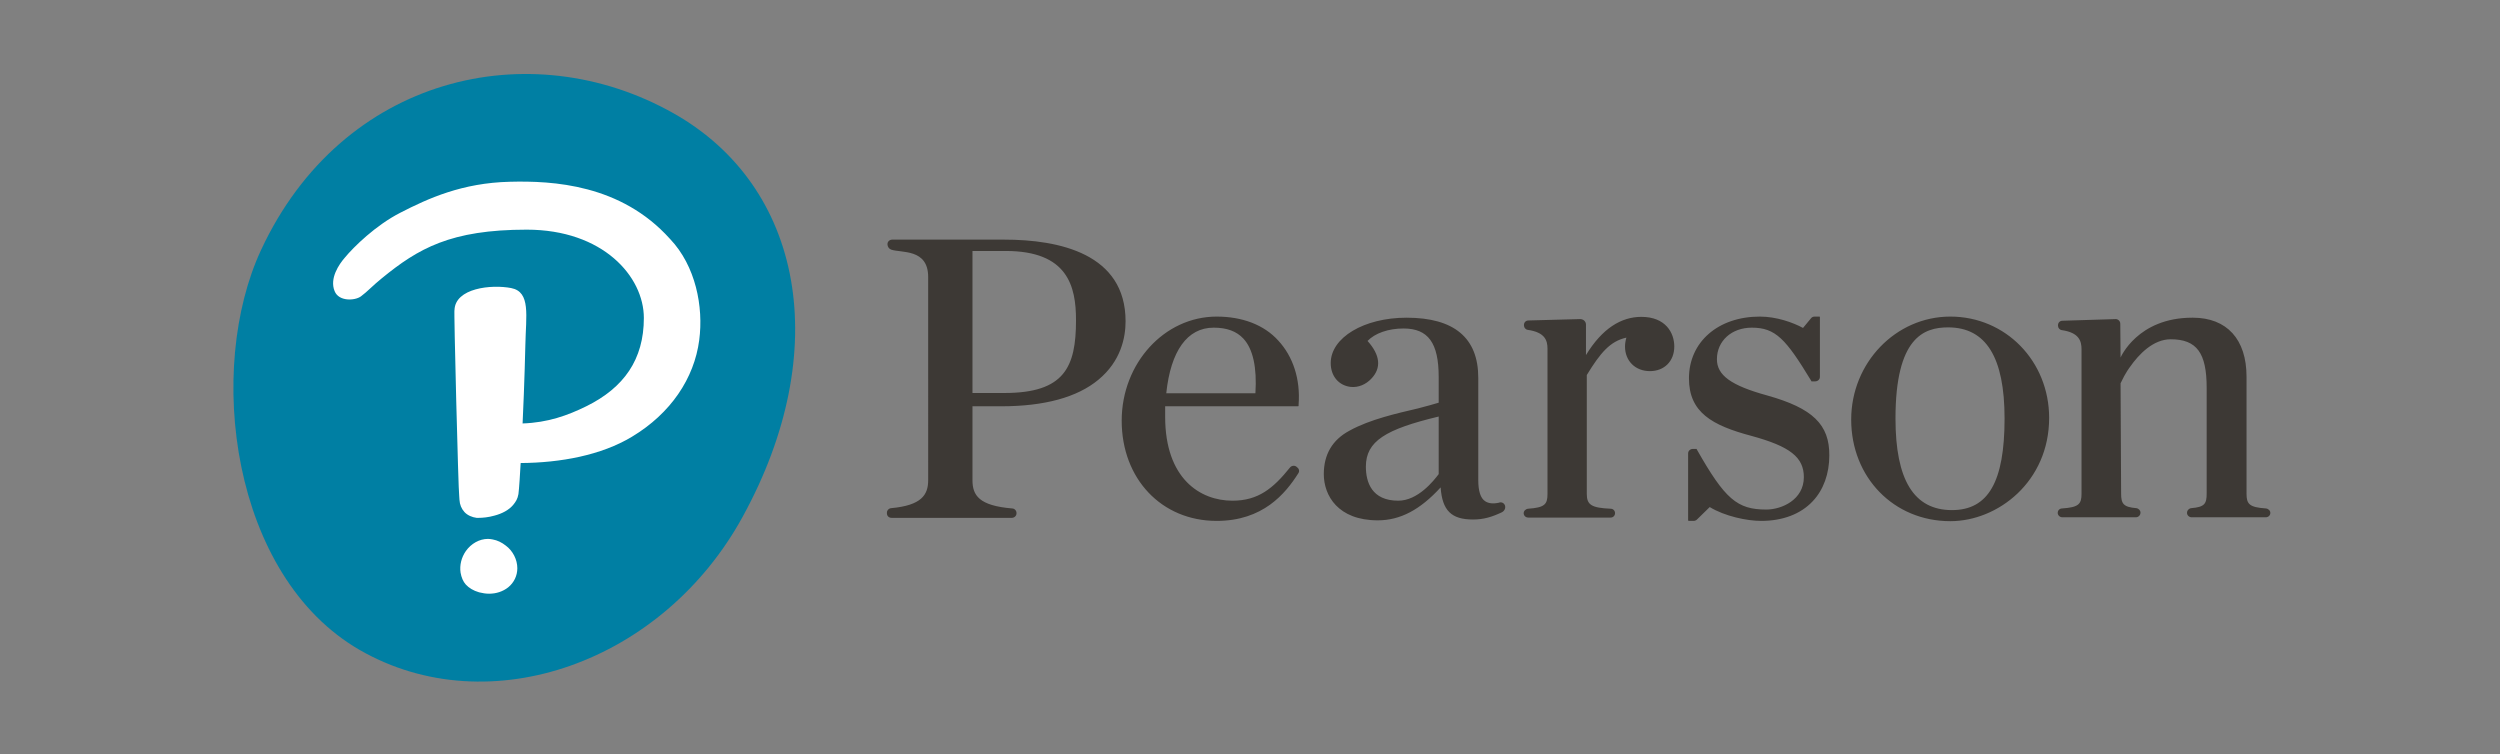 <?xml version="1.0" encoding="utf-8"?>
<!-- Generator: Adobe Illustrator 26.0.1, SVG Export Plug-In . SVG Version: 6.00 Build 0)  -->
<svg version="1.1"
	 id="svg9820" sodipodi:docname="pearson2.svg" xmlns:cc="http://creativecommons.org/ns#" xmlns:dc="http://purl.org/dc/elements/1.1/" xmlns:inkscape="http://www.inkscape.org/namespaces/inkscape" xmlns:rdf="http://www.w3.org/1999/02/22-rdf-syntax-ns#" xmlns:sodipodi="http://sodipodi.sourceforge.net/DTD/sodipodi-0.dtd" xmlns:svg="http://www.w3.org/2000/svg"
	 xmlns="http://www.w3.org/2000/svg" xmlns:xlink="http://www.w3.org/1999/xlink" x="0px" y="0px" width="239.3px" height="72.2px"
	 viewBox="0 0 239.3 72.2" style="enable-background:new 0 0 239.3 72.2;" xml:space="preserve">
<rect x="0" y="0" width="239.3" height="72.2" fill="#808080" stroke="none"/>
<style type="text/css">
	.st0{fill:#3D3935;}
	.st1{fill:#007FA3;}
	.st2{fill:#FFFFFF;}
</style>
<sodipodi:namedview  bordercolor="#666666" borderopacity="1.0" fit-margin-bottom="0" fit-margin-left="0" fit-margin-right="0" fit-margin-top="0" id="base" inkscape:current-layer="layer1" inkscape:cx="97.32863" inkscape:cy="29.034089" inkscape:document-units="mm" inkscape:pageopacity="0.0" inkscape:pageshadow="2" inkscape:window-height="744" inkscape:window-maximized="1" inkscape:window-width="1280" inkscape:window-x="-4" inkscape:window-y="-4" inkscape:zoom="4.6080994" pagecolor="#ffffff" showgrid="false" units="px">
	</sodipodi:namedview>
<g id="layer1" transform="translate(-322.743,-246.72)" inkscape:groupmode="layer" inkscape:label="Layer 1">
	<g id="g9840" transform="matrix(0.265,0,0,0.265,322.813,246.84)">
		<path id="wordmark" inkscape:connector-curvature="0" class="st0" d="M543.3,182c-0.3-0.7-1-1.1-1.8-1l-0.2,0.1
			c-2.2,0.5-3.9,0.3-5.1-0.5c-1.7-1.1-2.5-3.7-2.5-7.7v-36.9c0-14.4-8.7-21.7-25.9-21.7c-15.4,0-27.4,7.2-27.4,16.4
			c0,4.7,2.9,8.1,7.2,8.6c2.8,0.3,5.5-0.9,7.4-2.9c3.8-3.9,3.3-8.6-1.3-13.7c2.7-2.8,7.5-4.5,13-4.5c8.9,0,12.7,5.2,12.7,17.5v9.3
			c-2.1,0.6-4,1.2-7.6,2.1c-7.2,1.7-17.2,3.9-24.6,8c-6.2,3.3-9.3,8.6-9.3,15.7c0,7.7,5.1,16.7,19.5,16.7c8.1,0,15.3-3.8,22.7-11.9
			c0.6,8.4,3.9,11.6,11.7,11.6c3.8,0,6.8-0.9,10.4-2.6C543.2,184.1,543.7,183,543.3,182L543.3,182z M519.4,170.8
			c-1.8,2.4-7.5,9.6-14.6,9.6c-9.6,0-11.7-6.7-11.7-12.3c0-9.2,7.1-13.5,26.3-18.1V170.8z M704.2,187.8c-20.4,0-35.8-15.8-35.8-36.7
			c0-20.5,16.1-37.2,35.8-37.2c20,0,35.7,16.1,35.7,36.6C739.9,173.5,721.4,187.8,704.2,187.8z M703.4,117.8c-8.8,0-19,3.7-19,32.9
			c0,22.3,6.7,33.1,20.4,33.1c13.1,0,19-10.2,19-33.1C723.8,128.6,717.1,117.8,703.4,117.8z M388.4,115.2c0,17-4.2,26.3-25.9,26.3
			H351V90.2h12C385.4,90.2,388.4,102.9,388.4,115.2z M351,173v-26.7h10.4c15.5,0,27.4-3.2,35.1-9.6c8.1-6.7,9.8-15.2,9.8-21.1
			c0-24.4-23.9-29.5-43.9-29.5l0.1,0H322c-0.9,0-1.7,0.7-1.7,1.6v0.1v0c0,0.8,0.5,1.6,1.3,1.9c3.6,1.3,13.4-0.5,13.4,9.9V173
			c0,5.3-2.4,9.1-13.4,10.1c-0.9,0.1-1.5,0.8-1.5,1.6v0.3c0,0.9,0.7,1.6,1.7,1.6h43.4c0.9,0,1.7-0.7,1.7-1.6v-0.2
			c0-0.8-0.7-1.6-1.6-1.6C353.4,182.2,351,178.5,351,173l0-26.6L351,173z M439.2,113.9c-18.9,0-34.3,16.9-34.3,37.6
			c0,21,14.4,36.2,34.3,36.2c16.7,0,24.8-9.8,29.5-17.2c0.5-0.7,0.3-1.7-0.5-2.2l-0.2-0.2c-0.7-0.5-1.7-0.4-2.3,0.3
			c-6.1,7.6-11.5,12-20.8,12c-11.7,0-24.3-8-24.3-30.3v-0.2c0-1,0-2.3,0-3.6h48c0.1,0,0.2-0.1,0.2-0.2l0-0.4
			c0.7-9.2-2-17.4-7.4-23.2C456.3,116.9,448.5,113.9,439.2,113.9L439.2,113.9z M421,141.6c1.6-15.3,7.6-23.7,17.1-23.7
			c4.8,0,8.3,1.3,10.8,4c3.4,3.7,4.9,10.3,4.3,19.7H421z M638.1,142.4L638.1,142.4c-13.1-3.6-18.2-7.3-18.2-13.1
			c0-6.6,5.3-11.4,12.6-11.4c8.6,0,12.3,4.1,21.4,19.1l0.1,0.2c0,0.1,0.1,0.1,0.1,0.1h1.3c0.9,0,1.7-0.7,1.7-1.6v-21.6
			c0-0.1-0.1-0.2-0.1-0.2h-1.8c-0.5,0-1,0.2-1.3,0.6l-2.9,3.5c-3.7-2-9.6-4.1-15.6-4.1c-15.1,0-25.6,9.2-25.6,22.3
			c0,12.3,8.3,17,22.6,20.8c13.9,3.8,18.9,7.7,18.9,14.9c0,8.1-7.9,11.7-13.6,11.7c-10.5,0-14.9-3.8-25-21.6l-0.1-0.2
			c0-0.1-0.1-0.1-0.1-0.1h-1.3c-0.9,0-1.7,0.7-1.7,1.6v24.2c0,0.1,0.1,0.2,0.3,0.2h1.7c0.4,0,0.9-0.2,1.2-0.5l4.6-4.5
			c5.4,3.3,13.4,5,18.6,5c7.8,0,14.3-2.5,18.6-7.1c3.9-4.1,6-10,6-16.5C660.6,152.9,654.5,147,638.1,142.4L638.1,142.4z M558.7,178
			c0,3.7-1,4.9-7,5.3c-0.9,0.1-1.6,0.8-1.6,1.6c0,0.9,0.7,1.6,1.7,1.6h29.7c0.9,0,1.6-0.7,1.6-1.6c0-0.9-0.7-1.6-1.6-1.6
			c-6.9-0.3-8.6-1.4-8.6-5.3V135c4.9-8,8.4-12.2,14.3-13.5c-0.3,1-0.5,2.2-0.5,3.2c0,5.2,3.7,8.9,9,8.9c5.2,0,8.8-3.6,8.8-8.9
			c0-4.9-3.1-10.7-11.9-10.7c-7.2,0-14.1,4.1-20,13.8v-11c0-1.1-0.9-2-2.1-2l-18.7,0.5c-0.9,0-1.6,0.7-1.6,1.6v0.2
			c0,0.8,0.6,1.5,1.4,1.6c6.2,0.9,7.1,3.8,7.1,6.8V178z M764,114.8c0.4,0,0.8,0.2,1.1,0.5c0.3,0.3,0.5,0.7,0.5,1.2l0.1,12.2
			c0,0,6.1-14.4,25.9-14.4h0.2c12.3,0,19.4,7.8,19.4,21.3v42.3c0,3.7,1,4.9,7,5.3c0.9,0.1,1.6,0.8,1.6,1.6c0,0.9-0.7,1.6-1.7,1.6
			h-26.7c-0.9,0-1.7-0.7-1.7-1.6c0-0.9,0.7-1.6,1.5-1.7c4.9-0.4,5.6-1.6,5.6-5.3v-38.2c0-12.6-3.6-17.5-13-17.5
			c-6.3,0-11.5,5.4-14.7,10c0,0-1.6,2-3.4,5.9l0.2,39.8c0,3.7,0.8,4.9,5.5,5.3c0.8,0.1,1.5,0.8,1.5,1.6c0,0.9-0.7,1.7-1.7,1.7h-26.5
			c-0.9,0-1.7-0.7-1.7-1.6c0-0.9,0.7-1.6,1.6-1.6c6-0.4,7-1.6,7-5.3v-52.2c0-3-0.9-6-7.1-6.9c-0.8-0.1-1.4-0.8-1.4-1.6V117
			c0-0.9,0.7-1.6,1.6-1.6L764,114.8z"/>
		<path id="thumbprint" inkscape:connector-curvature="0" class="st1" d="M242.9,40.4c47,26.4,58,85.7,25.2,145.6
			c-28.7,52.7-91.5,75.2-138.3,48.4C83.1,207.6,74,132.7,94.1,89.7C123.3,27.1,191,11.2,242.9,40.4"/>
		<path id="interrobang" inkscape:connector-curvature="0" class="st2" d="M241.8,85.9c9.2,9.7,12.1,24.4,10.5,36.5
			c-1.8,13.8-10.3,26.5-24.3,34.9c-11.1,6.7-25.8,9.4-40.2,9.5c-0.1,2.3-0.6,10-0.8,11.2c-0.3,1.8-1,2.8-1.8,3.8
			c-1.6,2-4.2,3.3-6.9,4c-2.1,0.6-4.2,0.8-5.7,0.8c-0.2,0-0.5,0-0.7,0c-1.6-0.2-3.3-0.9-4.4-2.1c-1.1-1.2-1.7-2.7-1.8-4.4l-0.1-1.5
			c-0.3-1.3-2-68.2-1.7-67c0.2-8,13.3-9.4,20.5-8c7.1,1.4,5.3,10,5.1,20.5c0,0-0.3,13.8-1,28.4c9.1-0.3,16.3-2.9,23-6.2
			c13.6-6.7,20.8-16.9,20.8-31.9s-14.8-31.9-42.3-31.9s-39.2,6.8-52.4,17.6c-3,2.4-5.3,4.9-7.5,6.5c-2.2,1.6-8,1.9-9.5-1.9
			c-1.9-4.6,1.6-9.7,3.7-12.1c3.2-3.9,11.2-11.7,20-16.2c10.1-5.2,22.4-10.8,39.6-11.2c15.5-0.4,40.1,0.9,57.8,20.6 M182.4,196.6
			c-1.4-1.1-3-1.9-4.7-2.2c-0.5-0.1-1.1-0.2-1.7-0.2c-3.1,0-6.1,1.7-8,4.4c-1.6,2.3-2.3,5.1-1.9,7.8c0.3,1.7,0.9,3.2,1.9,4.3
			c1.1,1.2,2.7,2.2,4.8,2.8c1.2,0.3,2.4,0.5,3.6,0.5h0c2.6,0,5-0.8,6.9-2.3c2.1-1.7,3.3-4.2,3.3-6.9
			C186.6,201.7,185,198.5,182.4,196.6"/>
	</g>
</g>
</svg>
